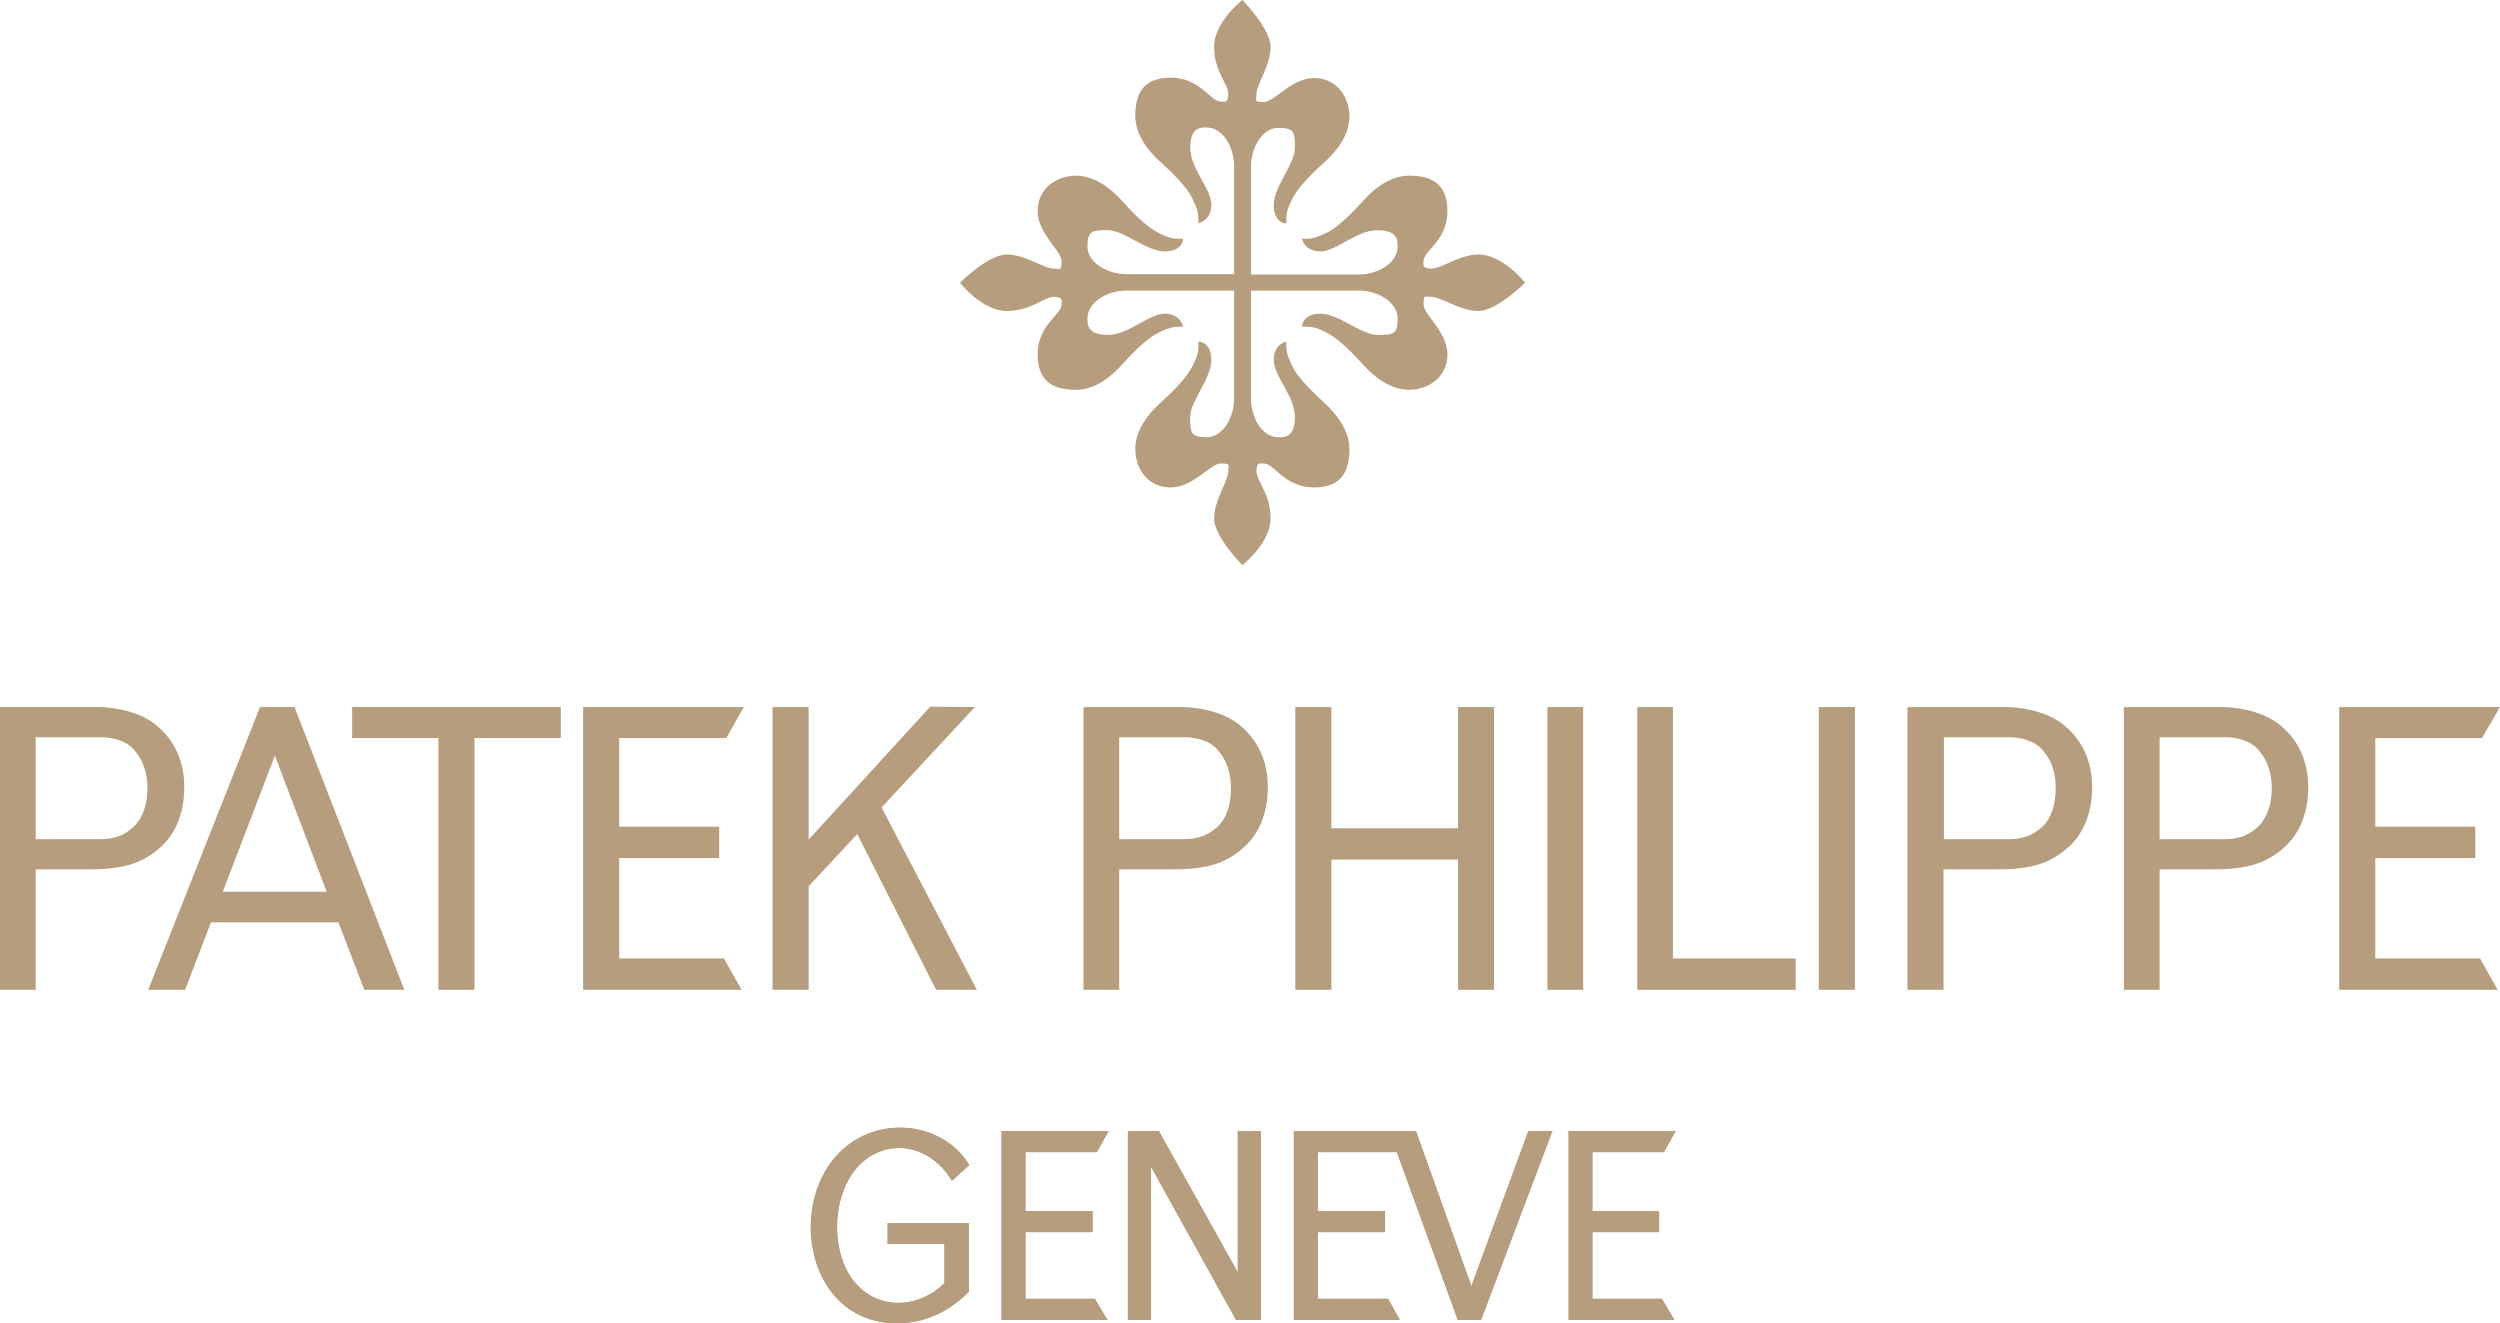 <svg xmlns="http://www.w3.org/2000/svg" id="Calque_2" viewBox="0 0 637.5 337.4"><defs><style>      .st0 {        fill: #b59d7d;      }    </style></defs><g id="Calque_1-2"><path class="st0" d="M377,64.9c-4.7,0-9.5,3.6-12,3.6s-2-1.1-2-1.9c0-2.7,6.1-5.2,6.1-12.8s-4.9-9-9.8-9-9.1,3.5-11.6,6.3c-2.5,2.8-6.4,6.8-9.3,8.2-3.1,1.5-3.9,1.6-6.4,1.6,0,0,.6,3.2,4.7,3.2s9.2-5.4,14.5-5.4,5.2,2.7,5.2,4.2c0,4.1-5,7.1-9.9,7.1h-27.5v-27.5c0-4.9,2.9-9.9,7-9.9s4.2,1.2,4.2,5.2-5.4,9.8-5.4,14.5,3.2,4.7,3.2,4.7c0-2.5,0-3.3,1.6-6.4,1.4-2.9,5.4-6.8,8.2-9.3,2.8-2.5,6.3-6.7,6.3-11.6s-3.2-9.8-9-9.8-10.1,6.1-12.8,6.1-1.9-.4-1.9-2c0-2.5,3.6-7.3,3.6-12S316.8,0,316.8,0c0,0-7.2,5.6-7.2,11.9s3.6,9.5,3.6,12-1,2-1.9,2c-2.7,0-5.2-6.1-12.8-6.1s-9,4.9-9,9.8,3.5,9.1,6.3,11.6c2.8,2.5,6.8,6.4,8.2,9.3,1.5,3.1,1.6,3.9,1.6,6.4,0,0,3.3-.6,3.3-4.7s-5.4-9.2-5.4-14.5,2.7-5.2,4.2-5.2c4.1,0,7,5,7,9.9v27.5h-27.5c-4.9,0-9.9-3-9.9-7s1.1-4.2,5.2-4.2,9.8,5.4,14.5,5.4,4.7-3.2,4.7-3.2c-2.5,0-3.4,0-6.4-1.6-2.9-1.4-6.8-5.4-9.3-8.2-2.5-2.8-6.7-6.3-11.6-6.3s-9.8,3.2-9.8,9,6.1,10.1,6.1,12.8-.4,1.9-2,1.9c-2.5,0-7.3-3.6-12-3.6s-11.9,7.2-11.9,7.2c0,0,5.6,7.2,11.9,7.2s9.5-3.6,12-3.6,2,1.1,2,1.9c0,2.7-6.1,5.2-6.1,12.8s4.9,9,9.8,9,9.1-3.5,11.6-6.3c2.5-2.8,6.4-6.8,9.3-8.2,3.1-1.5,3.9-1.6,6.4-1.6,0,0-.6-3.3-4.7-3.3s-9.2,5.4-14.5,5.4-5.2-2.7-5.2-4.2c0-4.1,5-7.1,9.9-7.1h27.5v27.5c0,4.9-2.9,9.9-7,9.9s-4.2-1.2-4.2-5.2,5.4-9.8,5.4-14.5-3.3-4.7-3.3-4.7c0,2.5,0,3.3-1.6,6.4-1.4,2.9-5.4,6.8-8.2,9.3-2.8,2.6-6.3,6.7-6.3,11.7s3.2,9.8,9,9.8,10.1-6.1,12.8-6.1,1.9.4,1.9,2c0,2.5-3.6,7.3-3.6,12s7.2,11.9,7.2,11.9c0,0,7.2-5.6,7.2-11.9s-3.6-9.5-3.6-12,1-2,1.9-2c2.7,0,5.2,6.1,12.8,6.1s9-4.9,9-9.8-3.5-9.1-6.3-11.7c-2.8-2.5-6.8-6.4-8.2-9.3-1.5-3.1-1.6-3.9-1.6-6.4,0,0-3.2.6-3.2,4.7s5.4,9.2,5.4,14.5-2.7,5.2-4.2,5.2c-4.1,0-7-4.9-7-9.9v-27.5h27.5c4.9,0,9.9,3,9.9,7.1s-1.1,4.2-5.2,4.2-9.8-5.4-14.5-5.4-4.7,3.3-4.7,3.3c2.5,0,3.4,0,6.4,1.6,2.9,1.4,6.8,5.4,9.3,8.2,2.5,2.8,6.7,6.3,11.6,6.3s9.8-3.2,9.8-9-6.1-10.1-6.1-12.8.4-1.9,2-1.9c2.5,0,7.3,3.6,12,3.6s11.9-7.2,11.9-7.2c0,0-5.6-7.2-11.9-7.2"></path><path class="st0" d="M86.3,235.2h-32.5l-6.6,17.2h-9.4l28.5-72.1h8.8l28,72.1h-10.2l-6.6-17.2ZM56.8,227.4h26.5l-13.2-34.7s-13.3,34.7-13.3,34.7Z"></path><path class="st0" d="M9.1,187.9v26.1h12.7s2.2,0,3.4,0c3.9,0,6.4-.9,8.8-3.1,2.5-2.3,3.6-6,3.6-9.9s-1.1-7.3-3.6-10c-2.5-2.8-7.2-3-8-3H9.1ZM0,180.3h24.8c3.8,0,10.4.9,14.9,4.5,6.2,5,7.3,11.6,7.3,16s-1.1,10.3-5.4,14.6c-5.6,5.5-11.6,6.3-19.8,6.3h-12.7v30.7H0v-72.1Z"></path><polygon class="st0" points="330.3 180.3 339.5 180.3 339.5 211.2 371.8 211.2 371.8 180.3 381 180.3 381 252.4 371.8 252.4 371.8 219.2 339.5 219.2 339.5 252.4 330.3 252.4 330.3 180.3"></polygon><rect class="st0" x="394.6" y="180.3" width="9.1" height="72.1"></rect><polygon class="st0" points="417.5 180.3 426.6 180.3 426.6 244.4 457.9 244.4 457.9 252.4 417.5 252.4 417.5 180.3"></polygon><polygon class="st0" points="143 180.3 143 188.2 121 188.2 121 252.4 111.8 252.4 111.8 188.2 89.8 188.2 89.8 180.3 143 180.3"></polygon><polygon class="st0" points="189.7 180.3 185.2 188.2 157.9 188.2 157.9 210.8 183.4 210.8 183.4 218.8 157.9 218.8 157.9 244.4 184.6 244.4 189.1 252.4 148.7 252.4 148.7 180.3 189.7 180.3"></polygon><polygon class="st0" points="206.2 214.1 237.2 180.2 248.6 180.3 224.8 205.9 249.1 252.4 238.7 252.4 218.6 212.7 206.2 226 206.2 252.4 197 252.4 197 180.3 206.2 180.3 206.2 214.1"></polygon><path class="st0" d="M285.4,187.9v26.1h12.7s2.2,0,3.4,0c3.9,0,6.4-.9,8.9-3.1,2.5-2.3,3.5-6,3.5-9.9s-1.1-7.3-3.6-10c-2.5-2.8-7.2-3-8-3h-16.9ZM276.3,180.3h24.8c3.8,0,10.4.9,14.9,4.5,6.2,5,7.3,11.6,7.3,16s-1.1,10.3-5.4,14.6c-5.6,5.5-11.5,6.3-19.8,6.3h-12.7v30.7h-9.1v-72.1h0Z"></path><rect class="st0" x="463.8" y="180.3" width="9.2" height="72.1"></rect><path class="st0" d="M495.7,187.9v26.1h12.7s2.3,0,3.5,0c3.9,0,6.4-.9,8.8-3.1,2.5-2.3,3.5-6,3.5-9.9s-1-7.3-3.6-10c-2.5-2.8-7.2-3-8-3h-16.9ZM486.5,180.3h24.8c3.8,0,10.4.9,14.9,4.5,6.2,5,7.3,11.6,7.3,16s-1.1,10.3-5.4,14.6c-5.6,5.5-11.5,6.3-19.8,6.3h-12.7v30.7h-9.2v-72.1h0Z"></path><path class="st0" d="M550.7,187.9v26.1h12.7s2.3,0,3.5,0c3.9,0,6.4-.9,8.8-3.1,2.5-2.3,3.6-6,3.6-9.9s-1.1-7.3-3.6-10c-2.5-2.8-7.2-3-8-3h-17,0ZM541.6,180.3h24.8c3.8,0,10.4.9,14.9,4.5,6.2,5,7.3,11.6,7.3,16s-1.1,10.3-5.4,14.6c-5.6,5.5-11.6,6.3-19.8,6.3h-12.7v30.7h-9.1v-72.1h0Z"></path><polygon class="st0" points="637.5 180.3 632.9 188.2 605.7 188.2 605.7 210.8 631.2 210.8 631.2 218.8 605.7 218.8 605.7 244.4 632.4 244.4 636.9 252.4 596.5 252.4 596.5 180.3 637.5 180.3"></polygon><path class="st0" d="M240.9,317.2v10c-6.5,6.3-16.6,7.1-22.8-.1-7.6-8.8-5.9-28.3,5.7-33.2,7.5-3.2,15.1.6,19,7.2l4.4-4c-5-8.4-15.9-11.6-25-8.3-23.2,8.2-19.9,50.1,8.1,48.6,6.6-.4,12.2-3.4,16.8-8v-17.5h-20.7v5.3h14.6,0ZM282.7,288.4h-27.3v48.2h27l-3.2-5.4h-17.7v-17h16.9l.2-.2v-5.2h-17.1v-15h18.2l3-5.4h0ZM295.5,288.4h-7.9v48.2h5.9v-39.1l21.7,39.1h6.3v-48.2h-5.9v36.1l-20.1-36.1h0ZM361,288.4h-31v48.2h27l-3-5.4h-17.9v-17h17.1v-5.4h-17.1v-15h20.1l15.6,42.8h5.9s18.2-48.2,18.2-48.2h-6.1l-14.5,39.7-14.2-39.7h0ZM427.3,288.4h-27.3v48.2h27l-3.2-5.4h-17.7v-17h17v-5.4h-17v-15h18.2l3-5.4h0Z"></path><polygon class="st0" points="361 288.4 375.1 328.1 389.7 288.4 395.8 288.4 377.6 336.6 371.7 336.6 356.2 293.8 336 293.8 336 308.8 353.1 308.8 353.1 314.2 336 314.2 336 331.2 353.9 331.2 356.9 336.6 329.9 336.6 329.9 288.4 361 288.4"></polygon><polygon class="st0" points="295.5 288.4 315.7 324.5 315.7 288.4 321.5 288.4 321.5 336.6 315.2 336.6 293.5 297.5 293.5 336.6 287.7 336.6 287.7 288.4 295.5 288.4"></polygon><path class="st0" d="M240.9,317.2h-14.6v-5.3h20.7v17.5c-4.6,4.6-10.2,7.6-16.8,8-28,1.5-31.3-40.4-8.1-48.6,9.1-3.2,20,0,25,8.3l-4.4,4c-3.9-6.6-11.5-10.5-19-7.2-11.5,4.9-13.3,24.4-5.7,33.2,6.2,7.2,16.4,6.5,22.8.1v-10h0Z"></path><polygon class="st0" points="282.7 288.4 279.7 293.8 261.5 293.8 261.5 308.8 278.6 308.8 278.6 314.1 278.4 314.2 261.5 314.2 261.5 331.2 279.2 331.2 282.4 336.6 255.4 336.6 255.4 288.4 282.7 288.4"></polygon><polygon class="st0" points="427.3 288.4 424.3 293.8 406 293.8 406 308.8 423 308.8 423 314.2 406 314.2 406 331.2 423.8 331.2 426.9 336.6 400 336.6 400 288.4 427.3 288.4"></polygon></g></svg>